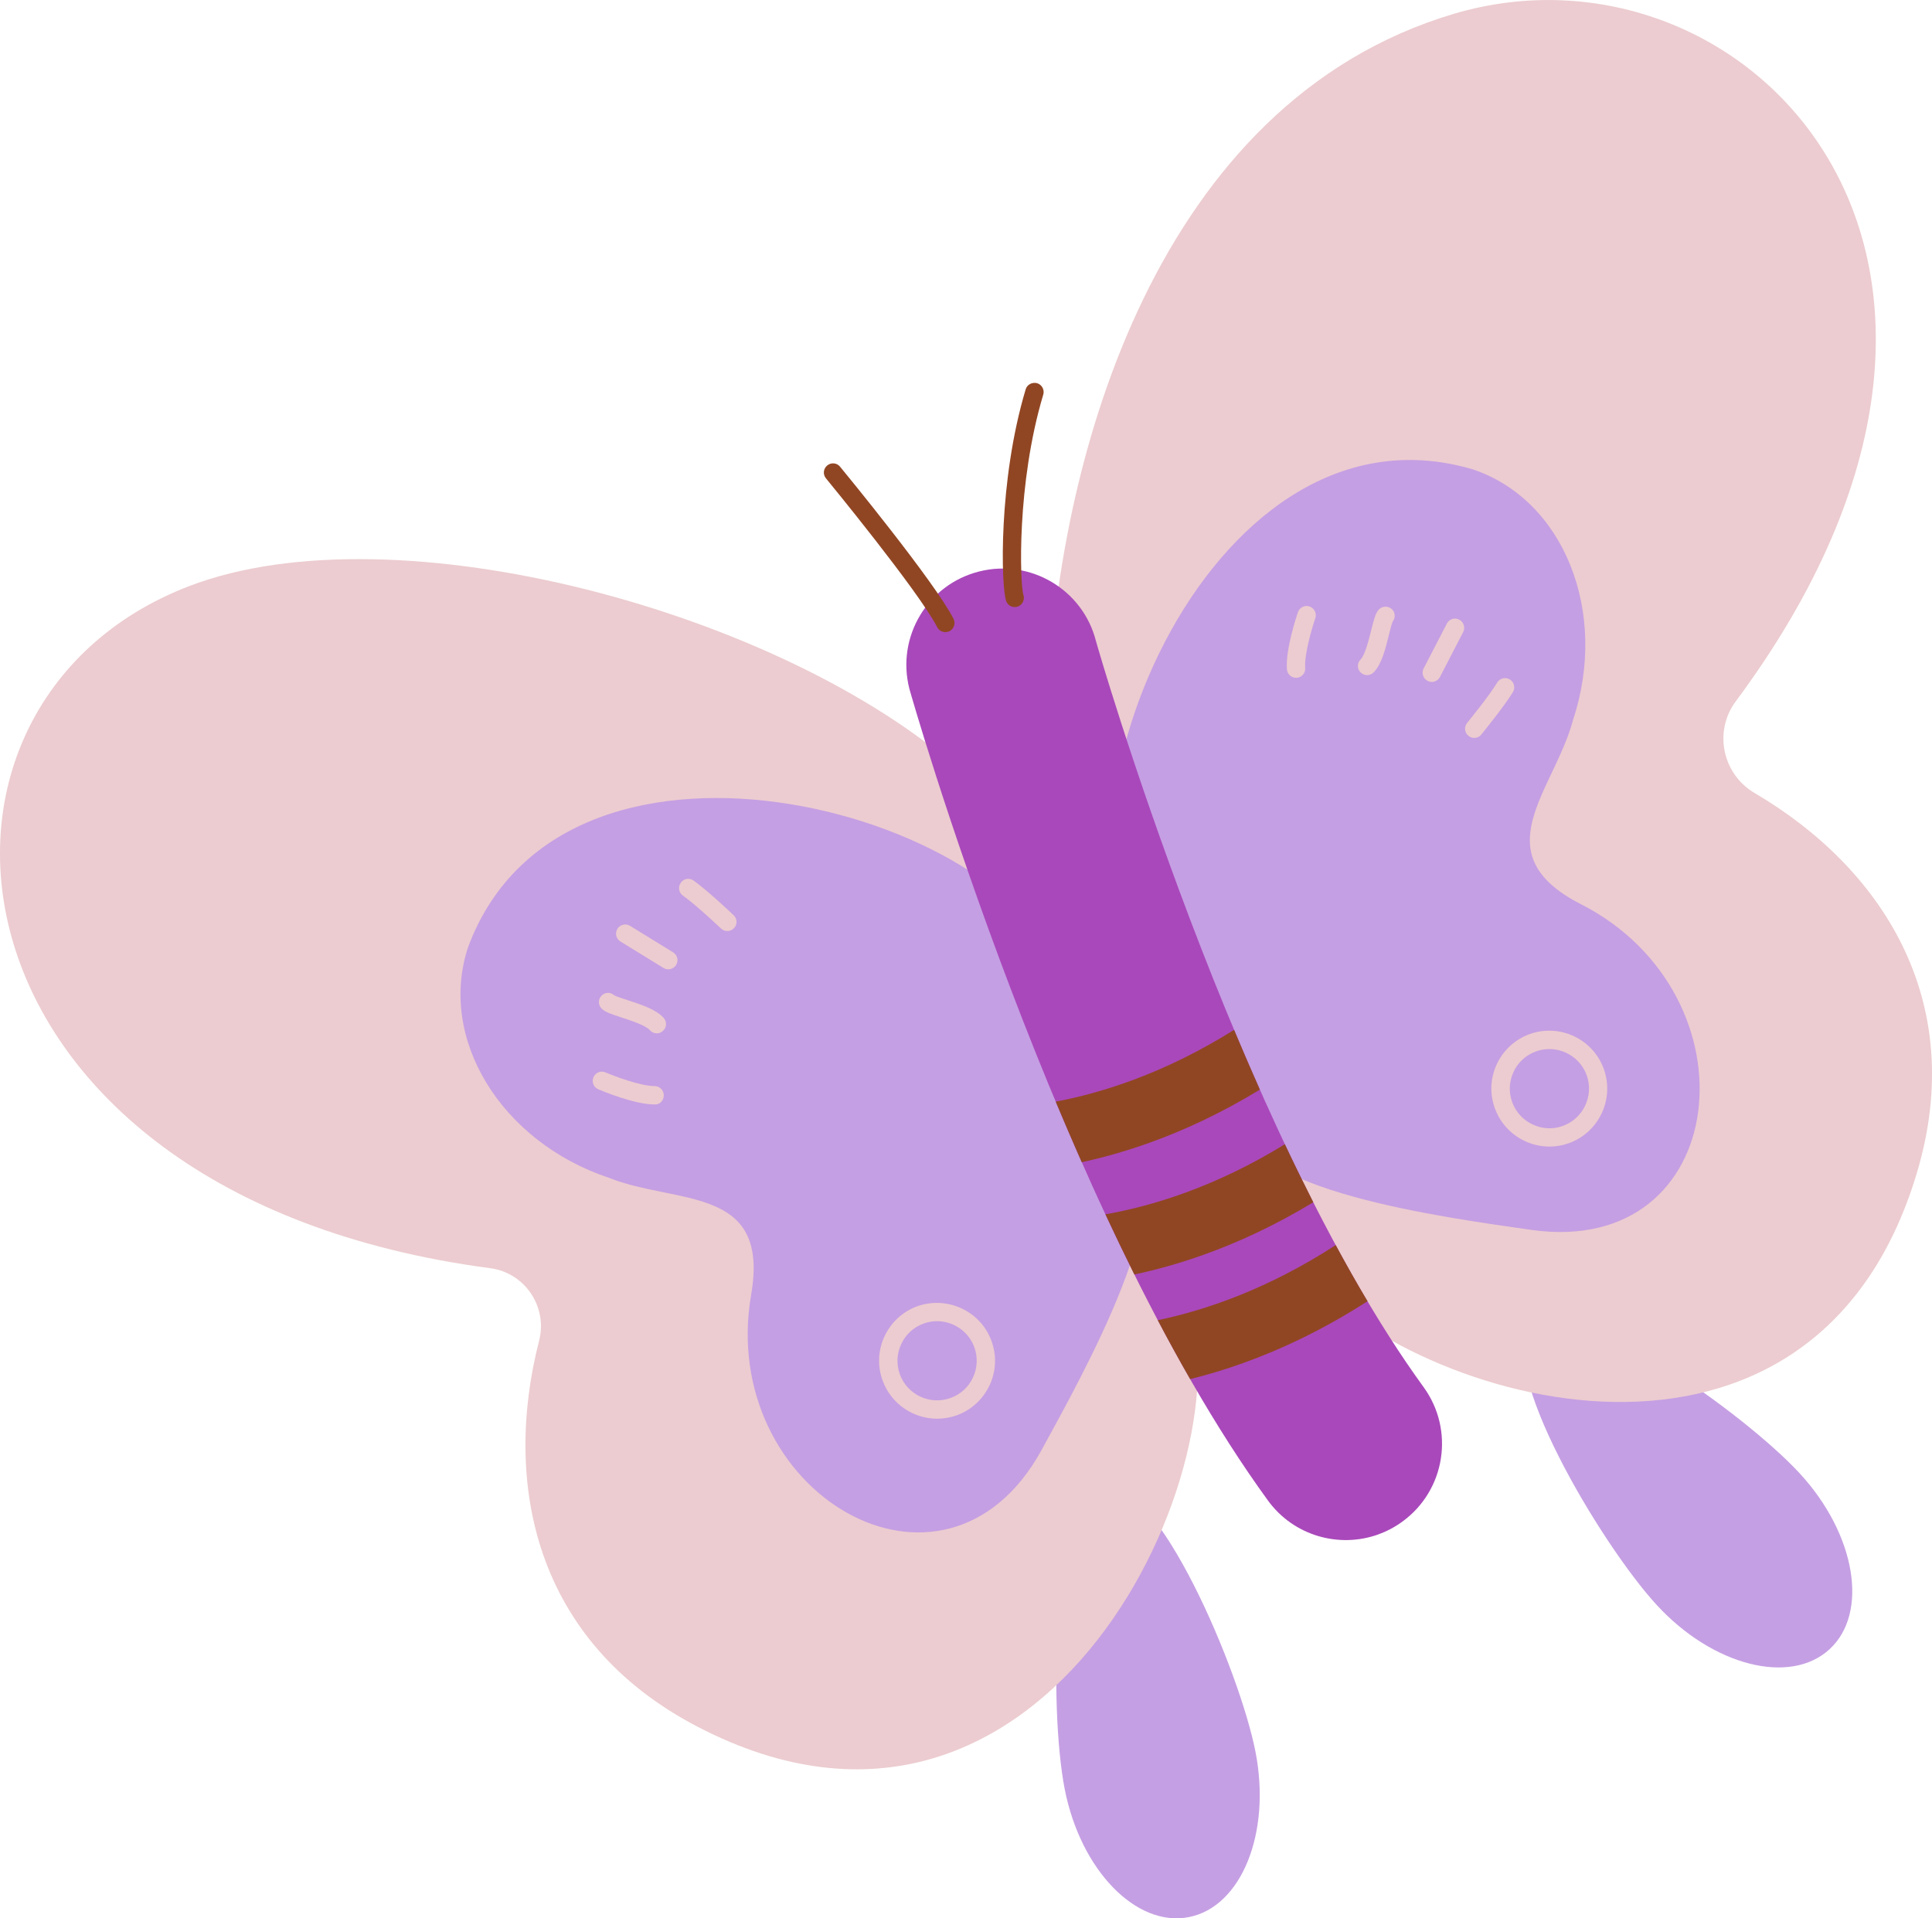   <svg xmlns="http://www.w3.org/2000/svg" x="0px" y="0px" viewBox="0 0 31.082 30.863" style="vertical-align: middle; max-width: 100%; width: 100%;" width="100%">
   <g>
    <g>
     <path d="M20.198,28.183c0.256,1.303-0.224,2.495-1.072,2.661c-0.847,0.166-1.742-0.756-1.997-2.059    s-0.208-4.701,0.639-4.867C18.616,23.752,19.943,26.88,20.198,28.183z" fill="rgb(197,159,227)">
     </path>
    </g>
    <g>
     <path d="M28.955,23.706c0.9,0.977,1.114,2.243,0.479,2.828s-1.88,0.267-2.779-0.71    c-0.9-0.977-2.637-3.897-2.002-4.482S28.055,22.729,28.955,23.706z" fill="rgb(197,159,227)">
     </path>
    </g>
    <g>
     <path d="M18.644,17.465c0.493-2.32-3.19-5.063-3.19-5.063C12.591,9.853,6.381,8.157,3.051,9.427    c-5.001,1.908-4.167,9.787,4.837,10.977c0.558,0.074,0.925,0.622,0.785,1.167c-0.586,2.281-0.084,4.839,2.548,6.209    c5.64,2.937,8.894-4.347,7.862-6.919c0.174-0.881,0.086-1.966-0.306-3.056C18.735,17.689,18.69,17.576,18.644,17.465z" fill="rgb(236,204,208)">
     </path>
    </g>
    <g>
     <path d="M23.387,0.223c-4.779,1.423-6.35,7.131-6.521,10.961c0,0-0.685,5.15,1.815,6.018    c0.028,0.341,0.102,0.69,0.227,1.038c0.376,1.046,1.12,1.819,1.942,2.137c1.984,2.27,8.322,4.038,9.986-1.497    c0.845-2.811-0.597-4.94-2.606-6.12c-0.52-0.305-0.665-0.991-0.306-1.475C33.26,4.101,28.047-1.164,23.387,0.223z" fill="rgb(236,204,208)">
     </path>
    </g>
    <g>
     <path d="M18.094,18.581c-0.112-0.061-0.798-2.783-1.009-2.733c-0.493-2.69-7.965-4.864-9.553-0.614    c-0.491,1.471,0.523,3.134,2.265,3.716c1.093,0.435,2.592,0.117,2.288,1.874c-0.551,3.183,3.099,5.349,4.666,2.516    C17.403,22.147,19.101,19.132,18.094,18.581z" fill="rgb(197,159,227)">
     </path>
    </g>
    <g>
     <path d="M20.033,18.009c0.018-0.126-1.748-2.308-1.581-2.447c-1.857-2.007,0.886-9.291,5.238-8.012    c1.471,0.489,2.194,2.298,1.615,4.041c-0.307,1.136-1.461,2.144,0.127,2.955c2.877,1.468,2.421,5.688-0.786,5.243    C23.3,19.596,19.869,19.146,20.033,18.009z" fill="rgb(197,159,227)">
     </path>
    </g>
    <g>
     <g>
      <path d="M22.174,24.687c-0.632,0.227-1.363,0.023-1.777-0.548c-3.372-4.64-5.748-12.983-5.768-13.061     c-0.21-0.83,0.292-1.673,1.121-1.883c0.829-0.21,1.672,0.291,1.882,1.12l0,0c0.019,0.074,2.257,7.854,5.271,12.002     c0.503,0.692,0.35,1.661-0.342,2.164C22.439,24.57,22.309,24.638,22.174,24.687z" fill="rgb(169,72,187)">
      </path>
     </g>
    </g>
    <g>
     <path d="M21.128,19.343c-0.156-0.308-0.309-0.62-0.457-0.934c-1.126,0.693-2.146,0.997-2.887,1.128    c0.151,0.324,0.307,0.648,0.466,0.968c0.342-0.073,0.721-0.176,1.13-0.323C19.92,19.988,20.51,19.718,21.128,19.343z     M20.269,17.531c-0.143-0.322-0.281-0.643-0.415-0.962c-1.11,0.696-2.122,1.014-2.87,1.155c0.135,0.322,0.275,0.648,0.419,0.975    c0.332-0.072,0.698-0.173,1.092-0.314C19.043,18.188,19.642,17.913,20.269,17.531z M21.489,20.032    c-1.095,0.71-2.101,1.049-2.863,1.208c0.169,0.322,0.343,0.638,0.521,0.948c0.268-0.066,0.556-0.151,0.861-0.261    c0.611-0.22,1.286-0.537,1.993-0.992C21.826,20.643,21.656,20.341,21.489,20.032z" fill="rgb(145, 70, 35)">
     </path>
    </g>
    <g>
     <path d="M15.208,10.17c-0.053,0-0.105-0.029-0.131-0.08c-0.293-0.573-1.774-2.376-1.789-2.394    c-0.052-0.063-0.043-0.155,0.02-0.207c0.062-0.052,0.156-0.045,0.208,0.021c0.062,0.075,1.517,1.845,1.824,2.445    c0.037,0.073,0.008,0.162-0.064,0.2C15.254,10.166,15.231,10.17,15.208,10.17z" fill="rgb(145, 70, 35)">
     </path>
    </g>
    <g>
     <path d="M16.325,9.767c-0.06,0-0.116-0.036-0.138-0.097c-0.082-0.23-0.13-1.924,0.314-3.406    c0.024-0.079,0.105-0.119,0.184-0.099c0.078,0.024,0.122,0.107,0.099,0.184c-0.432,1.439-0.375,3.057-0.319,3.222    c0.025,0.076-0.015,0.161-0.091,0.188C16.358,9.765,16.341,9.767,16.325,9.767z" fill="rgb(145, 70, 35)">
     </path>
    </g>
    <g>
     <g>
      <path d="M10.527,17.769c-0.321,0-0.843-0.219-0.902-0.244c-0.075-0.031-0.11-0.119-0.077-0.194     c0.031-0.075,0.12-0.111,0.194-0.077c0.144,0.062,0.565,0.22,0.786,0.22c0.001,0,0.001,0,0.002,0h0.001     c0.081,0,0.147,0.065,0.148,0.148C10.677,17.704,10.622,17.775,10.527,17.769z" fill="rgb(236,204,208)">
      </path>
     </g>
     <g>
      <path d="M10.567,16.625c-0.041,0-0.081-0.017-0.111-0.05c-0.069-0.079-0.301-0.154-0.456-0.205     c-0.172-0.056-0.264-0.087-0.32-0.142c-0.058-0.056-0.06-0.15-0.003-0.208c0.054-0.058,0.144-0.062,0.204-0.007     c0.029,0.018,0.134,0.052,0.211,0.077c0.217,0.07,0.463,0.15,0.586,0.288c0.054,0.062,0.048,0.155-0.013,0.208     C10.637,16.613,10.602,16.625,10.567,16.625z" fill="rgb(236,204,208)">
      </path>
     </g>
     <g>
      <path d="M10.751,15.595c-0.027,0-0.053-0.007-0.077-0.022l-0.693-0.426     c-0.069-0.042-0.091-0.133-0.048-0.203c0.042-0.069,0.134-0.091,0.203-0.048l0.693,0.426c0.069,0.042,0.091,0.133,0.048,0.203     C10.849,15.57,10.801,15.595,10.751,15.595z" fill="rgb(236,204,208)">
      </path>
     </g>
     <g>
      <path d="M11.701,14.979c-0.036,0-0.073-0.013-0.102-0.041c-0.004-0.004-0.402-0.381-0.612-0.529     c-0.067-0.047-0.082-0.139-0.035-0.206c0.046-0.068,0.139-0.084,0.206-0.036c0.227,0.161,0.628,0.541,0.645,0.558     c0.059,0.056,0.062,0.149,0.005,0.208C11.779,14.964,11.739,14.979,11.701,14.979z" fill="rgb(236,204,208)">
      </path>
     </g>
    </g>
    <g>
     <g>
      <path d="M20.851,10.905c-0.076,0-0.141-0.059-0.147-0.136c-0.025-0.32,0.157-0.859,0.177-0.92     c0.027-0.076,0.113-0.119,0.188-0.091c0.077,0.027,0.118,0.11,0.092,0.188c-0.051,0.148-0.18,0.581-0.163,0.799     c0.007,0.081-0.054,0.153-0.136,0.16C20.859,10.905,20.855,10.905,20.851,10.905z" fill="rgb(236,204,208)">
      </path>
     </g>
     <g>
      <path d="M21.994,10.862c-0.037,0-0.074-0.015-0.103-0.042c-0.059-0.057-0.06-0.15-0.003-0.208     c0.073-0.075,0.132-0.312,0.171-0.468c0.044-0.177,0.068-0.271,0.119-0.332c0.053-0.061,0.146-0.068,0.208-0.017     c0.061,0.051,0.069,0.14,0.021,0.203c-0.016,0.03-0.043,0.137-0.062,0.215c-0.054,0.221-0.116,0.472-0.245,0.604     C22.07,10.847,22.032,10.862,21.994,10.862z" fill="rgb(236,204,208)">
      </path>
     </g>
     <g>
      <path d="M23.035,10.971c-0.023,0-0.046-0.005-0.068-0.017c-0.073-0.038-0.1-0.126-0.064-0.198l0.374-0.723     c0.039-0.074,0.127-0.103,0.199-0.063c0.073,0.038,0.1,0.126,0.064,0.198l-0.374,0.723C23.14,10.941,23.088,10.971,23.035,10.971     z" fill="rgb(236,204,208)">
      </path>
     </g>
     <g>
      <path d="M23.718,11.872c-0.033,0-0.066-0.011-0.094-0.034c-0.063-0.051-0.072-0.144-0.021-0.207     c0.004-0.005,0.352-0.43,0.484-0.649c0.042-0.07,0.133-0.093,0.203-0.05c0.07,0.042,0.092,0.132,0.05,0.202     c-0.144,0.237-0.494,0.664-0.508,0.683C23.803,11.854,23.761,11.872,23.718,11.872z" fill="rgb(236,204,208)">
      </path>
     </g>
    </g>
    <g>
     <path d="M24.928,18.447c-0.382,0-0.742-0.237-0.879-0.617c-0.085-0.234-0.073-0.487,0.033-0.712    c0.107-0.225,0.294-0.396,0.528-0.481c0.486-0.173,1.018,0.079,1.192,0.562l0,0c0.174,0.483-0.078,1.018-0.561,1.193    C25.139,18.429,25.032,18.447,24.928,18.447z M24.926,16.878c-0.071,0-0.144,0.012-0.215,0.038    c-0.16,0.057-0.288,0.173-0.36,0.327c-0.073,0.155-0.081,0.327-0.024,0.488c0.12,0.33,0.488,0.504,0.816,0.384    c0.33-0.119,0.502-0.485,0.384-0.816l0,0C25.432,17.039,25.187,16.878,24.926,16.878z" fill="rgb(236,204,208)">
     </path>
    </g>
    <g>
     <path d="M15.077,22.825c-0.382,0-0.741-0.236-0.878-0.616c-0.085-0.234-0.073-0.488,0.033-0.713    c0.107-0.225,0.294-0.396,0.528-0.481c0.484-0.169,1.019,0.08,1.192,0.563l0,0c0.085,0.234,0.073,0.487-0.033,0.712    c-0.107,0.225-0.294,0.396-0.528,0.481C15.288,22.807,15.182,22.825,15.077,22.825z M15.075,21.256    c-0.071,0-0.144,0.012-0.215,0.038c-0.16,0.057-0.288,0.174-0.36,0.328c-0.073,0.154-0.081,0.327-0.024,0.488    c0.12,0.33,0.486,0.502,0.816,0.382c0.16-0.057,0.288-0.173,0.36-0.327c0.073-0.154,0.081-0.327,0.024-0.488l0,0    C15.582,21.418,15.336,21.256,15.075,21.256z" fill="rgb(236,204,208)">
     </path>
    </g>
   </g>
  </svg>
